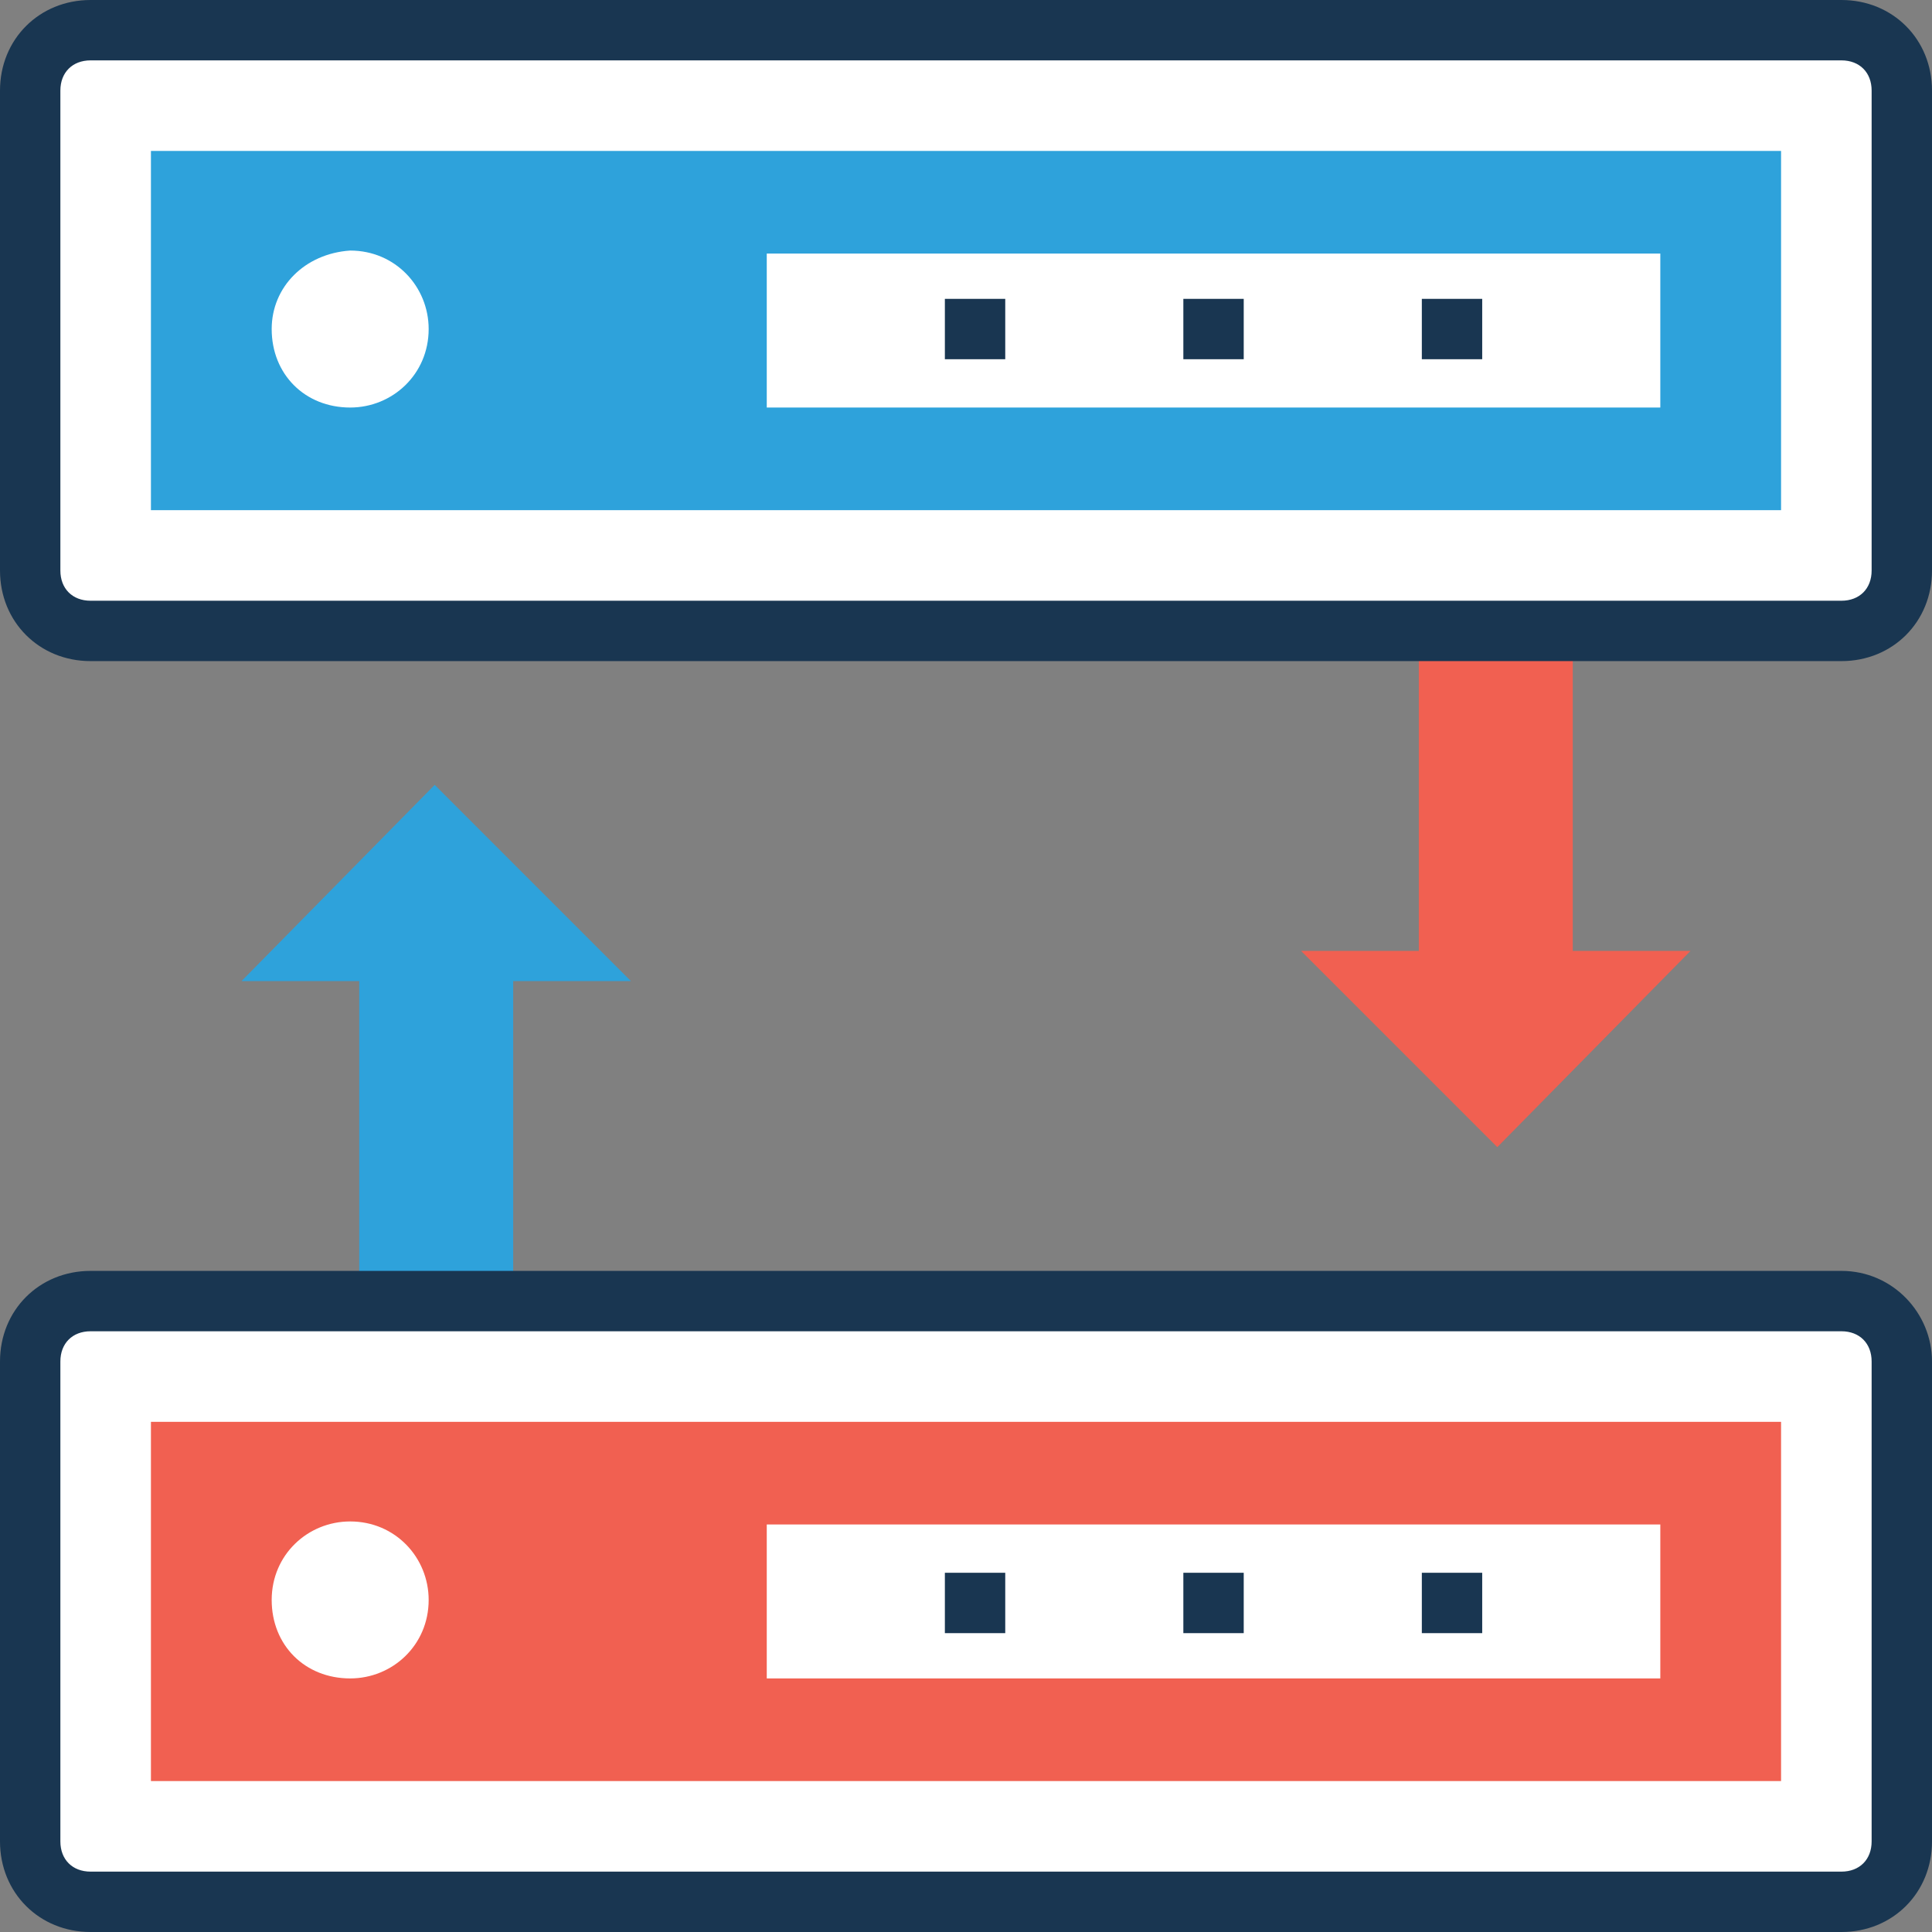 <?xml version="1.0" encoding="iso-8859-1"?>
<!-- Generator: Adobe Illustrator 19.0.0, SVG Export Plug-In . SVG Version: 6.00 Build 0)  -->
<svg version="1.1" id="Capa_1" xmlns="http://www.w3.org/2000/svg" xmlns:xlink="http://www.w3.org/1999/xlink" x="0px" y="0px"
	 viewBox="0 0 512 512" style="enable-background:new 0 0 512 512;" xml:space="preserve">
<rect x="0" y="0" width="512" height="512" fill="#808080" stroke="none"/>
<polygon style="fill:#2EA2DB;" points="115.2,208 64,260 95.2,260 95.2,344.8 136,344.8 136,260 167.2,260 "/>
<polygon style="fill:#F16051;" points="396.8,304 448,252 416.8,252 416.8,167.2 376,167.2 376,252 344.8,252 "/>
<path style="fill:#FFFFFF;" d="M488,504H24c-8.8,0-16-7.2-16-16V360.8c0-8.8,7.2-16,16-16h464c8.8,0,16,7.2,16,16V488
	C504,496.8,496.8,504,488,504z"/>
<rect x="40" y="376.8" style="fill:#F16051;" width="432" height="95.2"/>
<g>
	<rect x="203.2" y="404" style="fill:#FFFFFF;" width="236.8" height="40.8"/>
	<path style="fill:#FFFFFF;" d="M92.8,444.8L92.8,444.8c11.2,0,20.8-8.8,20.8-20.8l0,0c0-11.2-8.8-20.8-20.8-20.8l0,0
		C81.6,403.2,72,412,72,424l0,0C72,436,80.8,444.8,92.8,444.8z"/>
	<path style="fill:#FFFFFF;" d="M488,167.2H24c-8.8,0-16-7.2-16-16V24c0-8.8,7.2-16,16-16h464c8.8,0,16,7.2,16,16v127.2
		C504,160,496.8,167.2,488,167.2z"/>
</g>
<g>
	<path style="fill:#193651;" d="M488,336.8H24c-13.6,0-24,10.4-24,24V488c0,13.6,10.4,24,24,24h464c13.6,0,24-10.4,24-24V360.8
		C512,348,501.6,336.8,488,336.8z M496,488c0,4.8-3.2,8-8,8H24c-4.8,0-8-3.2-8-8V360.8c0-4.8,3.2-8,8-8h464c4.8,0,8,3.2,8,8V488z"/>
	<path style="fill:#193651;" d="M488,0H24C10.4,0,0,10.4,0,24v127.2c0,13.6,10.4,24,24,24h464c13.6,0,24-10.4,24-24V24
		C512,10.4,501.6,0,488,0z M496,151.2c0,4.8-3.2,8-8,8H24c-4.8,0-8-3.2-8-8V24c0-4.8,3.2-8,8-8h464c4.8,0,8,3.2,8,8V151.2z"/>
</g>
<rect x="40" y="40" style="fill:#2EA2DB;" width="432" height="95.2"/>
<g>
	<rect x="203.2" y="67.2" style="fill:#FFFFFF;" width="236.8" height="40.8"/>
	<path style="fill:#FFFFFF;" d="M92.8,108L92.8,108c11.2,0,20.8-8.8,20.8-20.8l0,0c0-11.2-8.8-20.8-20.8-20.8l0,0
		C80.8,67.2,72,76,72,87.2l0,0C72,99.2,80.8,108,92.8,108z"/>
</g>
<g>
	<rect x="250.4" y="416.8" style="fill:#193651;" width="16" height="16"/>
	<rect x="313.6" y="416.8" style="fill:#193651;" width="16" height="16"/>
	<rect x="376.8" y="416.8" style="fill:#193651;" width="16" height="16"/>
	<rect x="250.4" y="79.2" style="fill:#193651;" width="16" height="16"/>
	<rect x="313.6" y="79.2" style="fill:#193651;" width="16" height="16"/>
	<rect x="376.8" y="79.2" style="fill:#193651;" width="16" height="16"/>
</g>
<g>
</g>
<g>
</g>
<g>
</g>
<g>
</g>
<g>
</g>
<g>
</g>
<g>
</g>
<g>
</g>
<g>
</g>
<g>
</g>
<g>
</g>
<g>
</g>
<g>
</g>
<g>
</g>
<g>
</g>
</svg>
